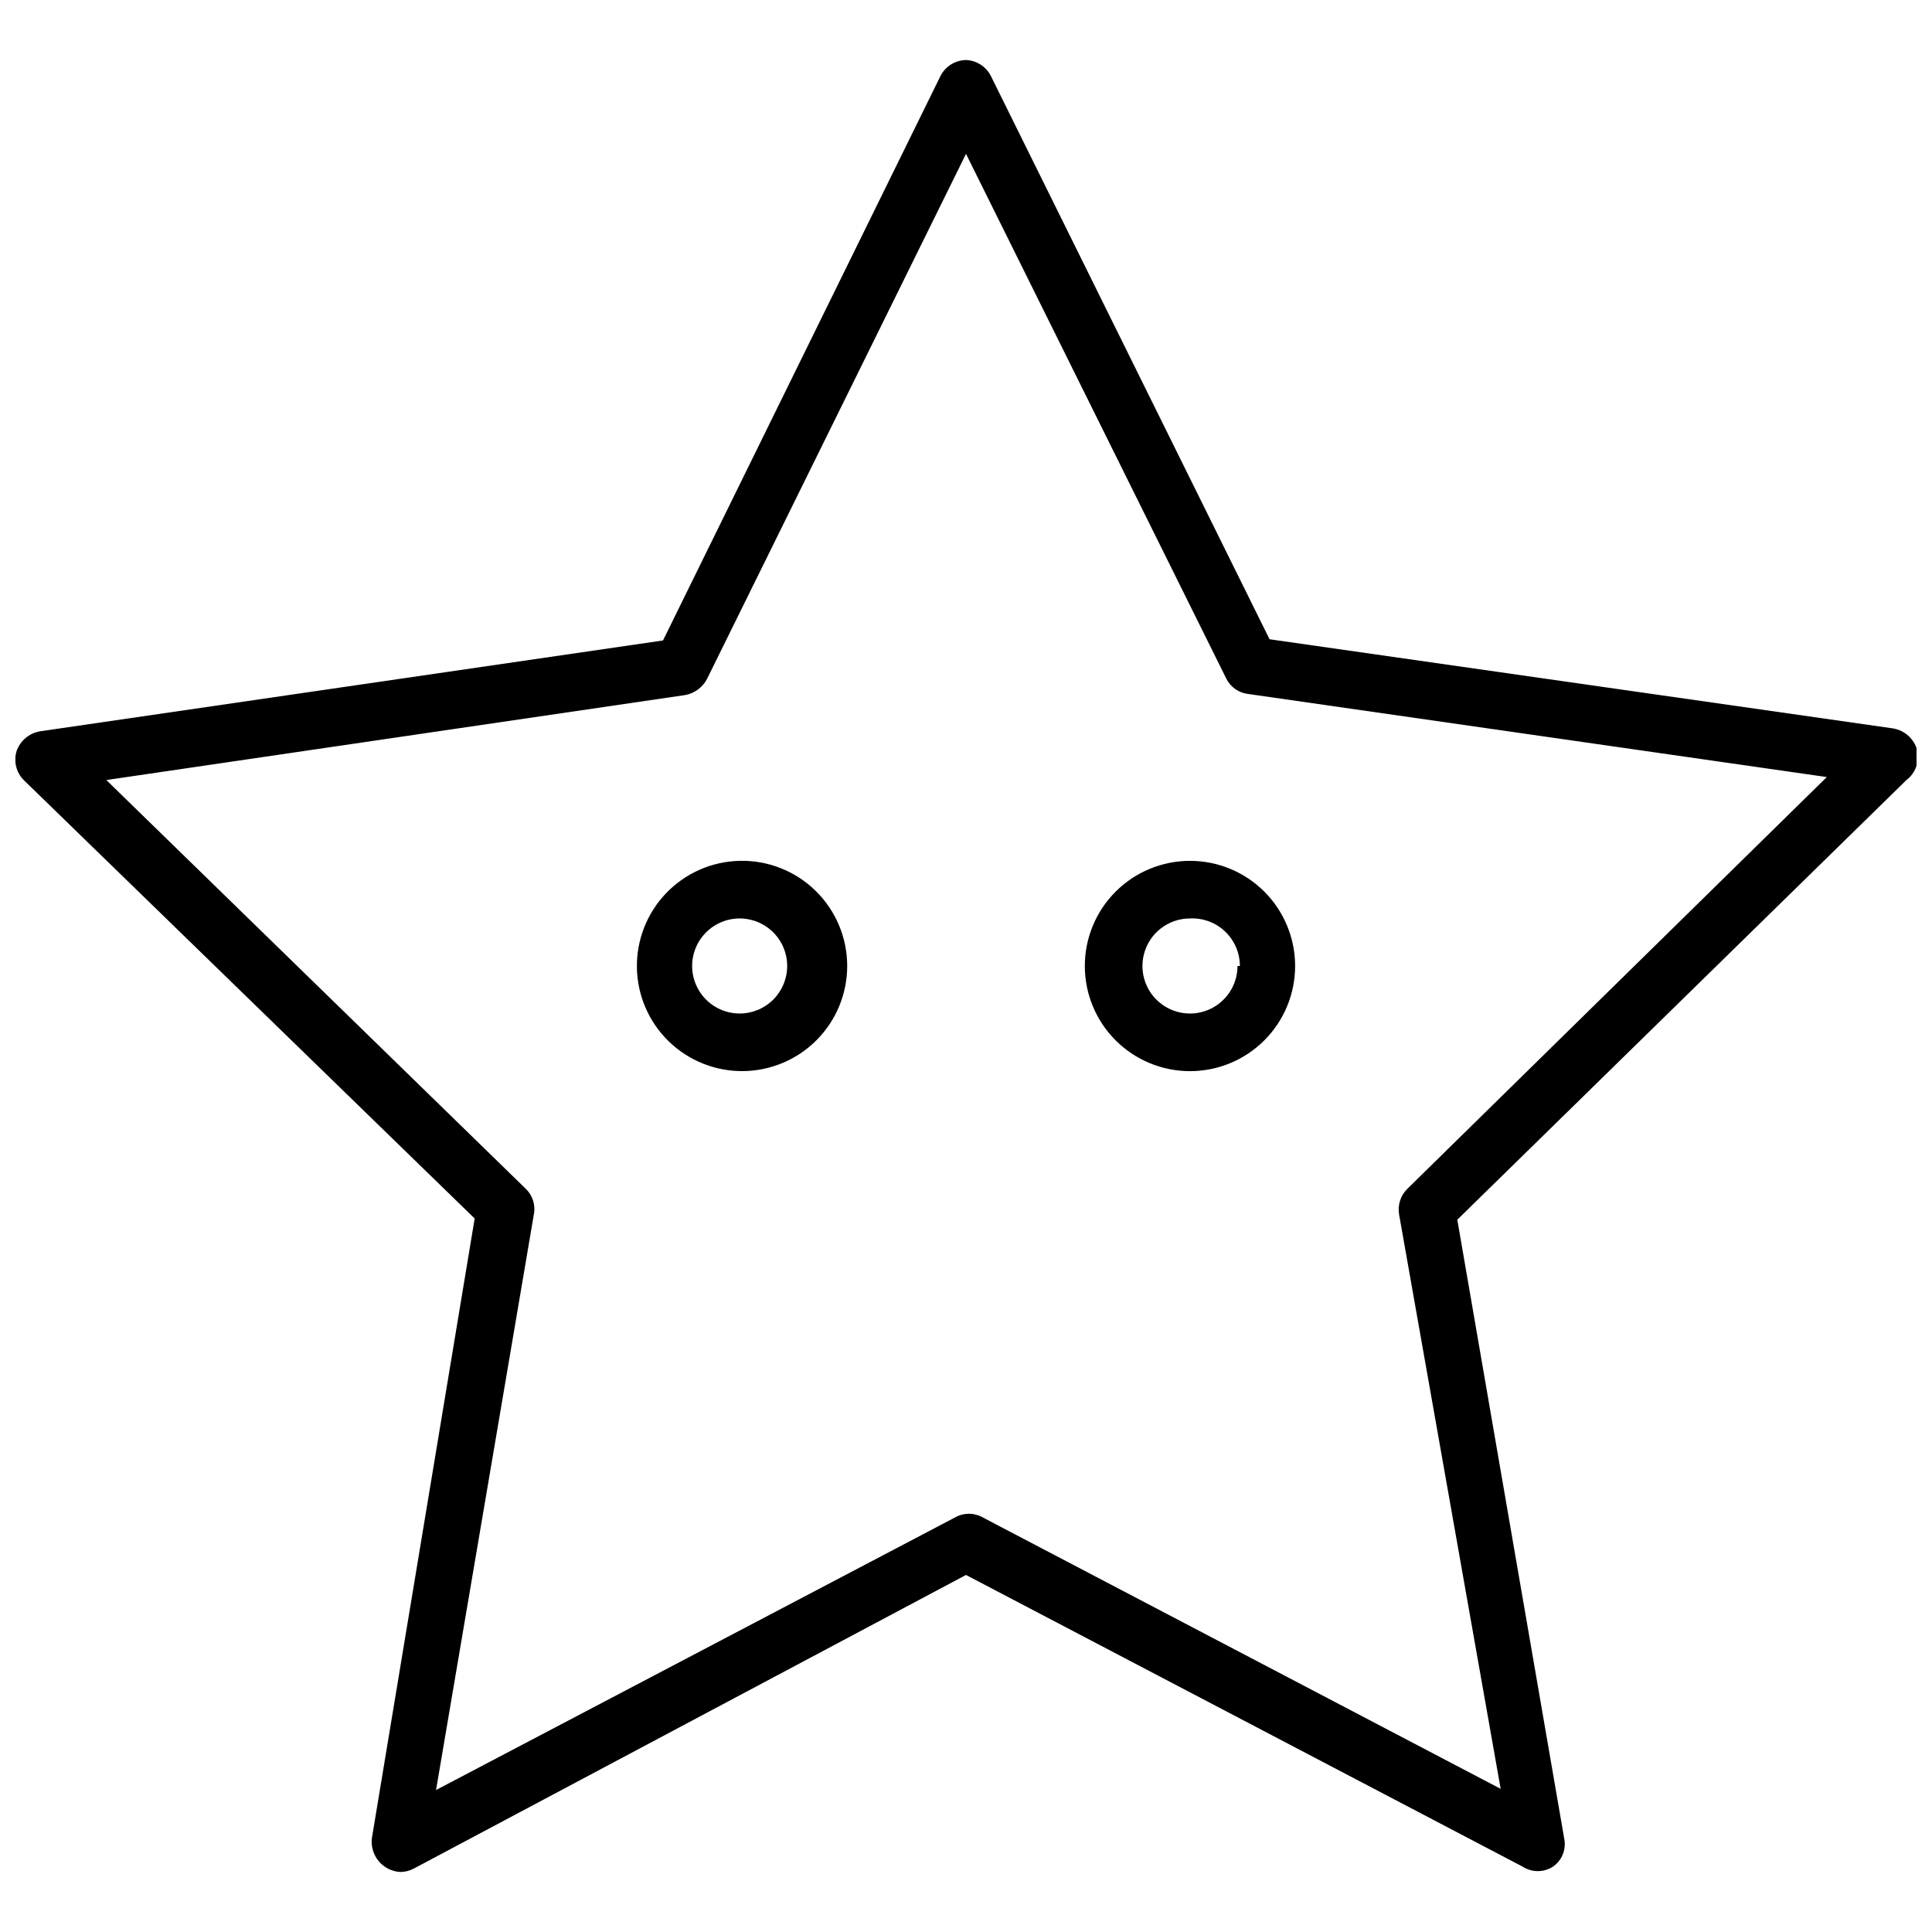 <?xml version="1.0" encoding="UTF-8"?>
<!-- Uploaded to: ICON Repo, www.svgrepo.com, Generator: ICON Repo Mixer Tools -->
<svg width="800px" height="800px" version="1.1" viewBox="144 144 512 512" xmlns="http://www.w3.org/2000/svg">
 <defs>
  <clipPath id="a">
   <path d="m148.09 159h503.81v482h-503.81z"/>
  </clipPath>
 </defs>
 <g clip-path="url(#a)">
  <path d="m651.9 342.22c-0.996-2.75-3.406-4.742-6.297-5.195l-165.16-23.617-73.84-149.25c-1.262-2.519-3.797-4.148-6.609-4.25-2.875 0.047-5.481 1.684-6.769 4.25l-73.523 149.57-165.16 24.086c-2.828 0.508-5.168 2.492-6.137 5.195-0.871 2.801-0.078 5.852 2.047 7.875l119.34 116.03-27.238 164.21c-0.266 2.207 0.398 4.426 1.828 6.129 1.434 1.699 3.508 2.731 5.727 2.844 1.27-0.012 2.512-0.336 3.621-0.941l146.27-77.777 147.52 77.305h-0.004c2.445 1.578 5.586 1.578 8.031 0 2.387-1.645 3.566-4.559 2.992-7.402l-28.34-164.05 119.02-116.51v0.004c2.606-1.98 3.676-5.387 2.676-8.5zm-134.93 116.82c-1.793 1.762-2.617 4.289-2.203 6.769l26.922 152.25-137.29-71.949v-0.004c-2.25-1.262-4.992-1.262-7.242 0l-137.6 72.266 25.977-152.88c0.359-2.379-0.461-4.789-2.203-6.453l-111.15-108.32 153.35-22.516-0.004 0.004c2.496-0.441 4.648-2.012 5.828-4.254l68.645-139.18 68.957 139.02c1.086 2.227 3.211 3.766 5.668 4.094l153.5 22.043z"/>
 </g>
 <path d="m340.02 372.13c-7.356 0.164-14.344 3.231-19.445 8.527-5.102 5.297-7.902 12.395-7.789 19.75 0.109 7.352 3.121 14.363 8.379 19.504 5.258 5.144 12.336 7.996 19.688 7.945 7.356-0.055 14.391-3.016 19.57-8.234 5.184-5.219 8.09-12.273 8.094-19.625 0-7.504-3.023-14.688-8.383-19.934-5.363-5.242-12.617-8.105-20.113-7.934zm0 40.461c-5.098 0-9.688-3.07-11.637-7.773-1.953-4.707-0.875-10.125 2.731-13.727 3.602-3.606 9.02-4.68 13.723-2.731 4.707 1.949 7.777 6.539 7.777 11.637 0 3.34-1.328 6.543-3.691 8.906-2.359 2.359-5.562 3.688-8.902 3.688z"/>
 <path d="m431.49 400c0 7.391 2.934 14.477 8.16 19.703 5.227 5.227 12.312 8.164 19.707 8.164 7.391 0 14.477-2.938 19.703-8.164 5.227-5.227 8.16-12.312 8.16-19.703s-2.934-14.48-8.16-19.707c-5.227-5.227-12.312-8.16-19.703-8.16-7.394 0-14.48 2.934-19.707 8.16-5.227 5.227-8.16 12.316-8.16 19.707zm40.461 0c0 5.094-3.07 9.684-7.777 11.637-4.703 1.949-10.121 0.871-13.723-2.731-3.606-3.606-4.68-9.02-2.731-13.727 1.949-4.707 6.539-7.777 11.637-7.777 3.445-0.172 6.812 1.078 9.312 3.461 2.5 2.379 3.914 5.684 3.91 9.137z"/>
</svg>